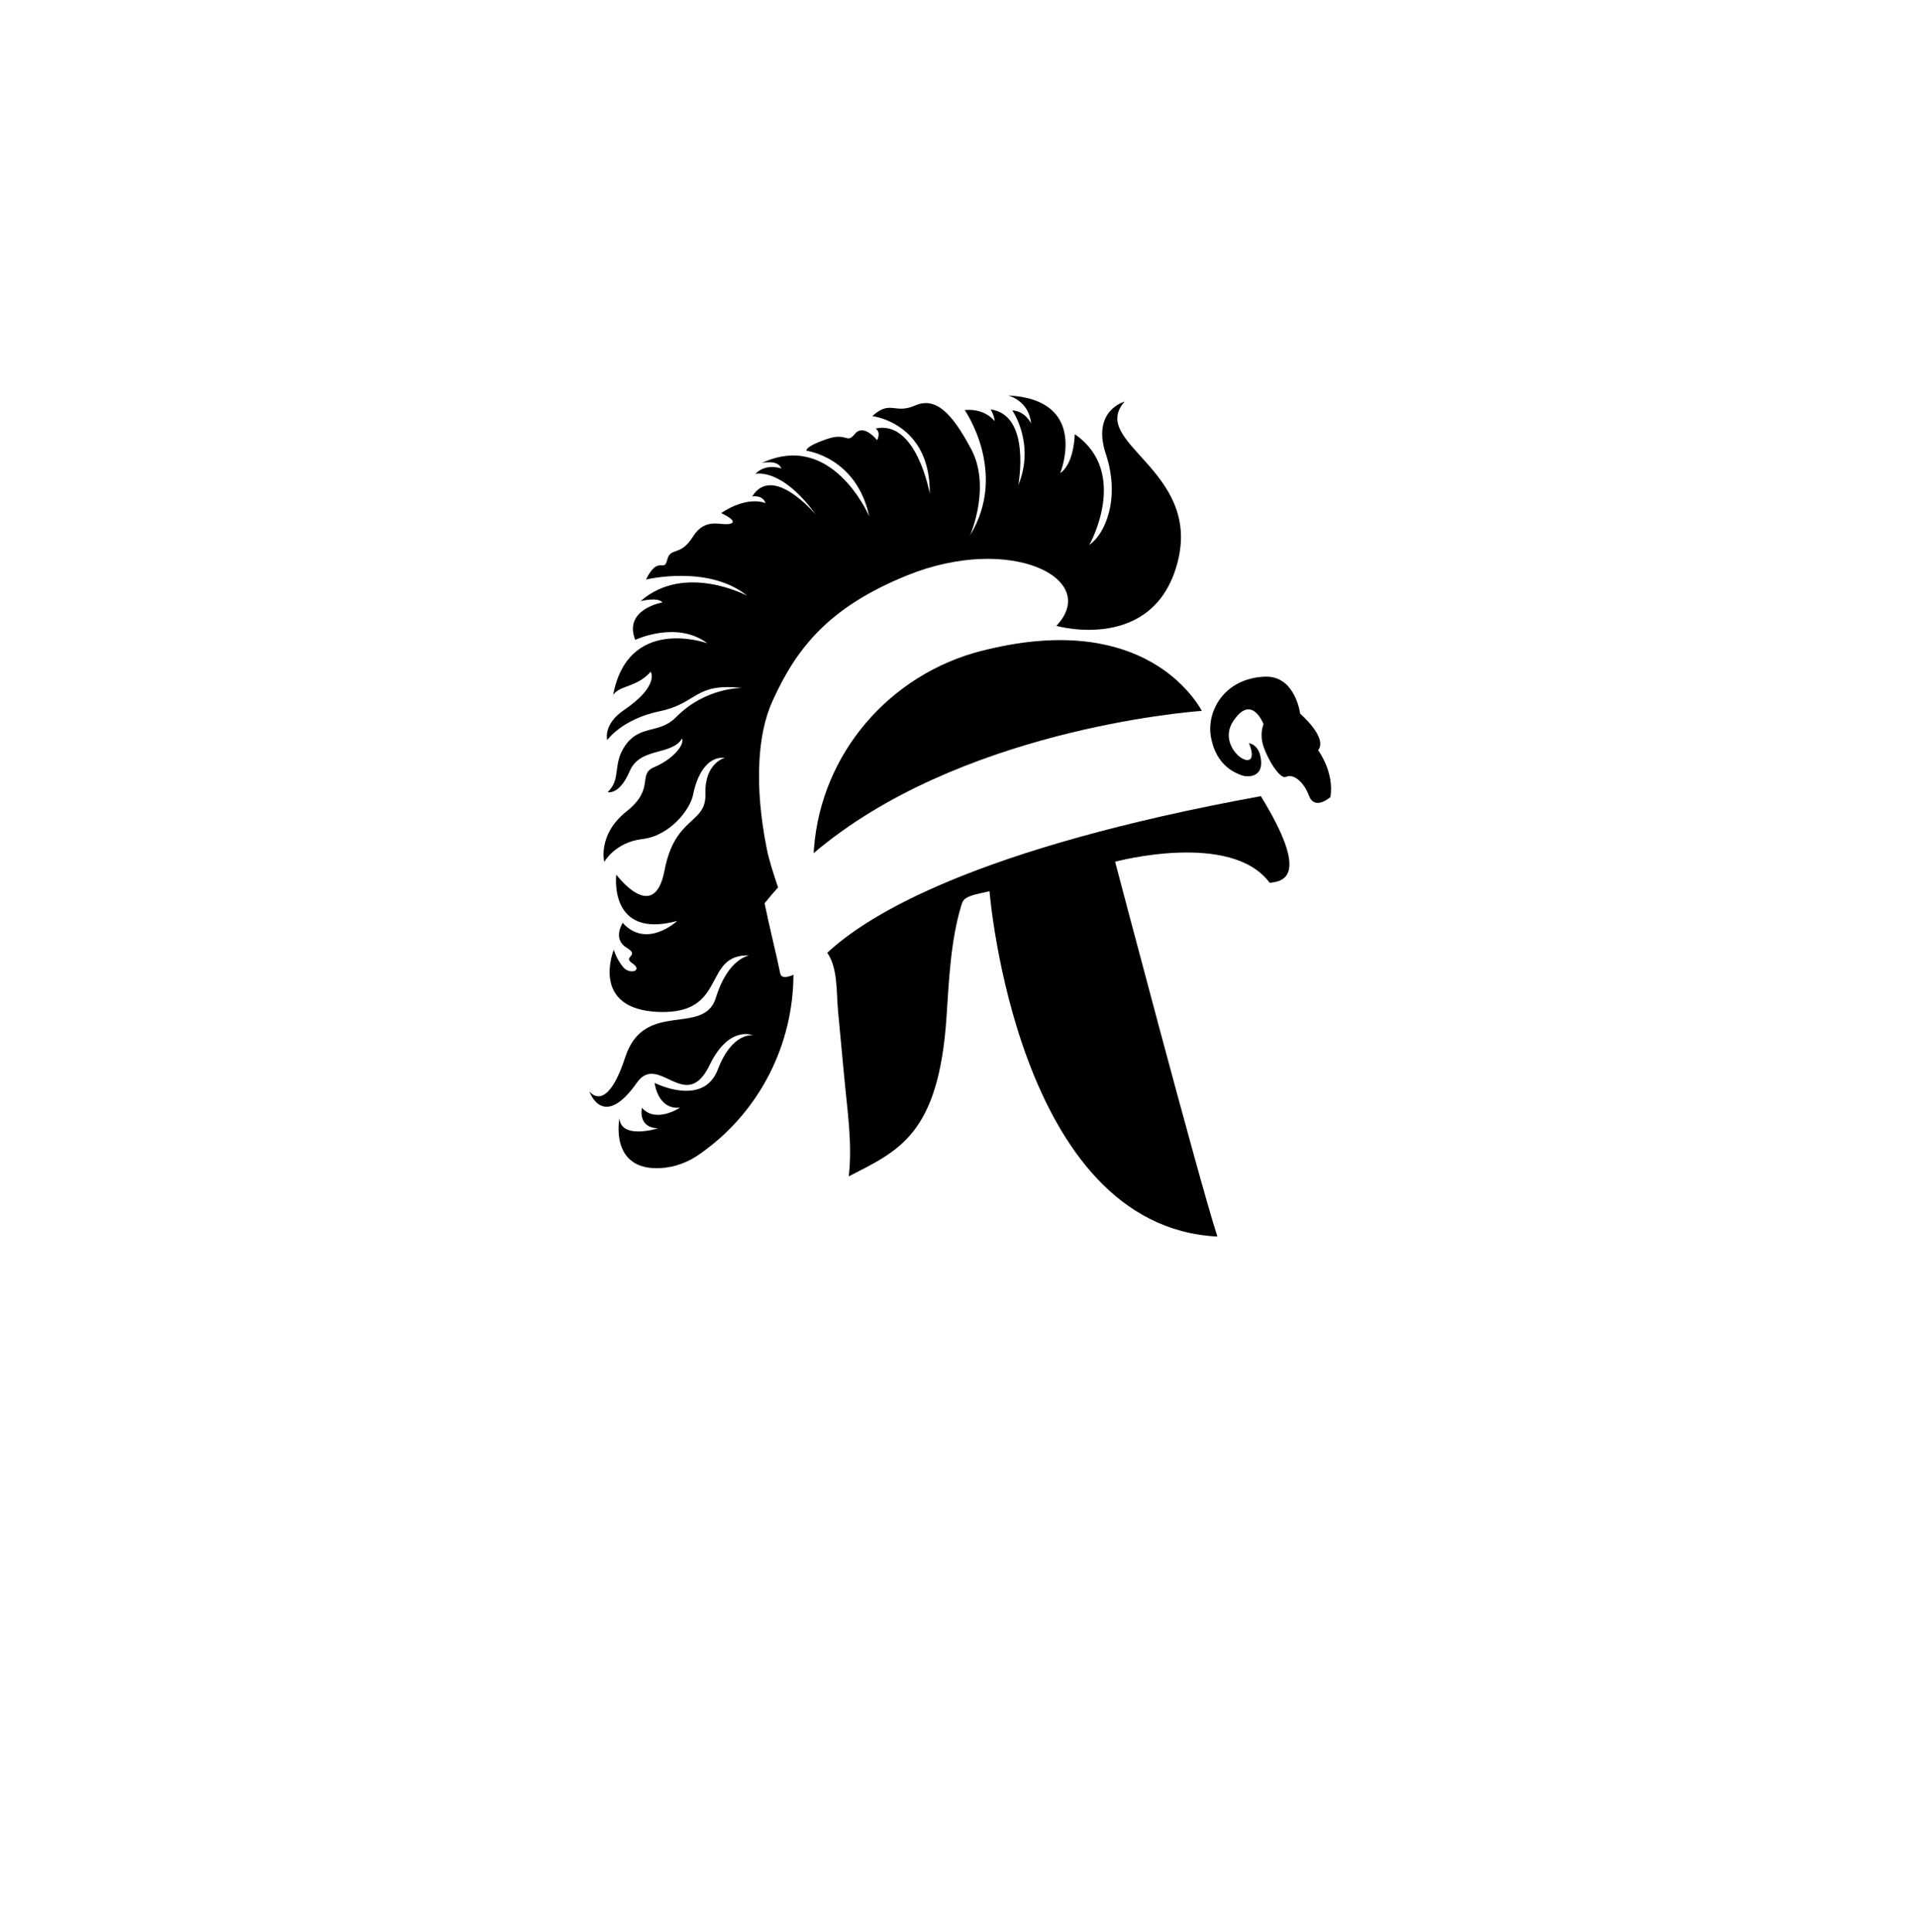 <svg width="262" height="264" viewBox="0 0 262 264" fill="none" xmlns="http://www.w3.org/2000/svg">
<g filter="url(#filter0_d_211_479)">
<path d="M37.801 87.161C38.834 49.202 69.358 18.672 107.317 17.632L130.379 17L154.357 17.657C191.941 18.687 222.307 48.648 223.84 86.215L224.846 110.845L223.8 136.124C222.278 172.904 193.079 202.518 156.325 204.559L130.379 206L105.336 204.609C68.205 202.547 38.853 172.365 37.828 135.19L37.156 110.845L37.801 87.161Z" fill="white"/>
</g>
<g clip-path="url(#clip0_211_479)">
<path d="M180.153 102.513C181.504 100.786 177.698 97.523 177.698 97.523C177.698 97.523 177.05 92.288 172.861 92.461C167.275 92.692 164.866 97.225 165.502 100.72C166.223 104.67 168.85 105.617 169.704 105.941C170.386 106.199 172.536 106.318 172.358 103.989C172.179 101.659 170.703 101.56 170.703 101.56C172.735 106.523 165.965 102.487 168.526 98.575C171.08 94.664 172.689 98.953 172.689 98.953C172.689 98.953 172.113 100.23 172.662 101.937C173.211 103.645 174.919 106.576 175.792 106.146C176.673 105.723 178.095 106.623 178.903 108.727C179.703 110.832 181.834 108.906 181.834 108.906C182.384 105.498 180.153 102.513 180.153 102.513Z" fill="black"/>
<path d="M178.049 102.506C178.049 102.506 177.446 102.976 176.924 102.506C176.394 102.036 175.699 100.984 176.434 100.494C177.168 100.005 177.824 100.554 178.538 101.732C179.253 102.91 180.021 105.716 180.021 105.716C180.021 105.716 178.968 102.725 178.049 102.5V102.506Z" fill="black"/>
<path d="M134.147 88.933C121.567 92.156 112.249 102.956 111.249 115.907C111.23 116.126 111.216 116.351 111.203 116.576C130.891 99.846 162.127 97.291 164.159 97.146C164.185 97.146 164.205 97.146 164.232 97.139C164.252 97.139 164.265 97.139 164.265 97.139C162.749 94.466 155.132 83.553 134.147 88.94V88.933Z" fill="black"/>
<path d="M172.331 108.786C133.464 115.887 118.627 124.974 113.068 130.189C114.538 132.333 114.293 135.602 114.531 138.084C114.815 141.048 115.093 144.02 115.365 146.991C115.775 151.544 116.529 156.183 116 160.743C122.757 157.255 128.289 155.105 129.361 138.977C129.699 133.954 129.911 128.64 131.36 123.789C131.439 123.524 131.525 123.253 131.691 123.028C132.267 122.254 134.325 122.049 135.238 121.771C135.238 121.771 138.878 167.606 166.382 168.962C163.774 160.948 152.405 117.747 152.405 117.747C152.405 117.747 168.235 113.485 173.529 120.626C175.408 120.44 179.088 119.805 172.324 108.793L172.331 108.786Z" fill="black"/>
<path d="M153.742 54.865C153.742 54.865 149.149 56.036 151.141 62.058C153.14 68.081 151.055 72.978 148.884 74.454C148.884 74.454 154.477 64.573 146.886 59.325C146.886 59.325 146.846 63.309 144.901 64.653C145 64.388 148.865 54.593 137.786 54.038C137.786 54.038 140.645 54.732 140.91 57.849C140.91 57.849 140.129 56.162 138.349 56.076C138.349 56.076 141.519 60.583 139.17 66.307C139.17 66.307 140.989 56.724 135.397 55.943C135.397 55.943 135.96 56.896 135.92 57.545C135.92 57.545 134.709 55.771 131.844 56.029C131.844 56.029 137.826 64.566 132.585 73.143C132.704 72.872 135.424 66.453 132.75 61.403C130.017 56.248 127.813 54.209 125.034 55.421C122.261 56.632 121.698 54.6 119.223 56.857C119.223 56.857 127.204 57.77 127.072 67.478C127.072 67.478 125.299 57.333 119.66 58.551C119.66 58.551 120.441 58.941 119.879 60.152C119.879 60.152 118.059 57.81 116.848 59.285C115.637 60.761 115.895 58.981 112.903 60.027C109.912 61.066 110.217 61.588 110.217 61.588C110.217 61.588 117.066 62.455 118.8 70.556C118.667 70.258 113.645 58.796 104.115 63.276C104.234 63.249 106.286 62.753 106.795 64.017C106.795 64.017 104.677 63.236 103.241 64.752C103.44 64.705 106.921 63.991 111.507 70.337C111.242 70.019 105.558 63.389 102.805 67.836C102.805 67.836 104.234 67.571 104.624 68.749C104.624 68.749 102.282 67.644 98.556 70.106C98.556 70.106 101.031 71.217 99.813 71.561C98.602 71.912 96.432 70.562 94.698 73.342C92.964 76.115 91.62 74.685 91.19 76.505C90.76 78.325 89.979 75.77 88.285 79.192C88.285 79.192 96.822 77.114 102.116 81.402C102.116 81.402 93.579 76.849 87.55 82.143C87.55 82.143 89.893 81.534 90.542 82.315C90.542 82.315 85.168 83.229 86.816 87.431C86.816 87.431 92.474 84.751 96.677 87.894C96.147 87.716 85.823 84.268 83.798 94.949C84.758 93.599 87.028 93.95 88.934 91.785C88.934 91.785 90.191 93.692 85.248 97.047C82.375 99.006 82.991 101.123 82.991 101.123C82.991 101.123 84.989 98.258 90.184 97.179C95.386 96.094 94.863 93.275 101.415 94.009C101.415 94.009 96.438 93.89 92.395 98C90.085 100.349 87.451 98.939 85.413 101.924C83.679 104.459 84.936 106.457 83.05 108.237C83.05 108.237 84.632 108.714 86.061 105.372C87.491 102.037 91.72 103.314 93.235 100.905C93.559 101.99 91.647 103.896 89.443 104.809C87.034 105.809 89.615 107.715 85.625 110.878C81.634 114.041 82.587 117.774 82.587 117.774C82.587 117.774 84.063 115.087 87.789 114.65C91.521 114.22 94.327 110.646 94.724 108.601C95.221 106.067 96.544 103.334 99.059 103.552C99.059 103.552 96.286 104.247 96.412 108.456C96.544 112.658 92.249 111.447 90.82 118.945C89.39 126.443 84.228 119.508 84.228 119.508C84.228 119.508 83.103 128.389 92.547 125.841C92.375 126 88.325 129.659 85.102 126.099C85.102 126.099 83.672 128.309 85.625 129.481C87.577 130.652 84.976 130.652 86.445 131.645C87.921 132.644 86.055 133.246 85.142 132.121C84.228 130.996 83.884 129.778 83.884 129.778C83.884 129.778 80.549 137.925 90.039 138.276C99.529 138.62 95.935 130.341 102.394 130.553C102.394 130.553 99.489 130.943 97.848 136.317C96.2 141.691 88.047 136.489 85.446 144.47C82.911 152.246 80.661 149.268 80.549 149.116C80.622 149.321 82.455 154.456 87.047 147.938C89.993 143.755 93.712 152.292 96.974 145.549C99.661 140.003 102.91 141.472 102.91 141.472C102.91 141.472 100.098 140.949 98.099 146.151C96.101 151.353 89.47 147.971 89.47 147.971C89.47 147.971 89.86 151.657 92.937 151.353C92.937 151.353 89.642 153.556 87.736 151.372C87.736 151.372 87.087 154.086 89.946 154.172C89.946 154.172 84.864 155.78 84.659 152.789C84.659 152.789 83.222 159.982 90.264 159.612C92.236 159.512 94.129 158.784 95.73 157.626C95.889 157.514 96.054 157.395 96.227 157.262C103.91 151.637 108.403 142.69 108.443 133.193C107.51 133.604 106.762 133.67 106.63 132.988C106.226 130.917 105.074 126.304 104.499 123.425C105.088 122.684 105.703 121.963 106.338 121.261C105.756 119.481 105.134 117.701 104.777 115.881C104.002 111.937 103.566 107.893 103.797 103.87C103.963 101.097 104.446 98.284 105.604 95.736C108.853 88.582 113.228 82.997 123.896 78.656C138.124 72.865 150.479 79.112 144.371 85.519C144.371 85.519 157.759 89.324 160.962 76.75C164.172 64.176 148.693 60.49 153.722 54.858L153.742 54.865Z" fill="black"/>
</g>
<defs>
<filter id="filter0_d_211_479" x="0.384" y="0.657" width="261.233" height="262.544" filterUnits="userSpaceOnUse" color-interpolation-filters="sRGB">
<feFlood flood-opacity="0" result="BackgroundImageFix"/>
<feColorMatrix in="SourceAlpha" type="matrix" values="0 0 0 0 0 0 0 0 0 0 0 0 0 0 0 0 0 0 127 0" result="hardAlpha"/>
<feOffset dy="20.429"/>
<feGaussianBlur stdDeviation="18.386"/>
<feComposite in2="hardAlpha" operator="out"/>
<feColorMatrix type="matrix" values="0 0 0 0 0.851 0 0 0 0 0.851 0 0 0 0 0.851 0 0 0 1 0"/>
<feBlend mode="normal" in2="BackgroundImageFix" result="effect1_dropShadow_211_479"/>
<feBlend mode="normal" in="SourceGraphic" in2="effect1_dropShadow_211_479" result="shape"/>
</filter>
<clipPath id="clip0_211_479">
<rect width="101.352" height="114.912" fill="white" transform="translate(80.568 54.044)"/>
</clipPath>
</defs>
</svg>
